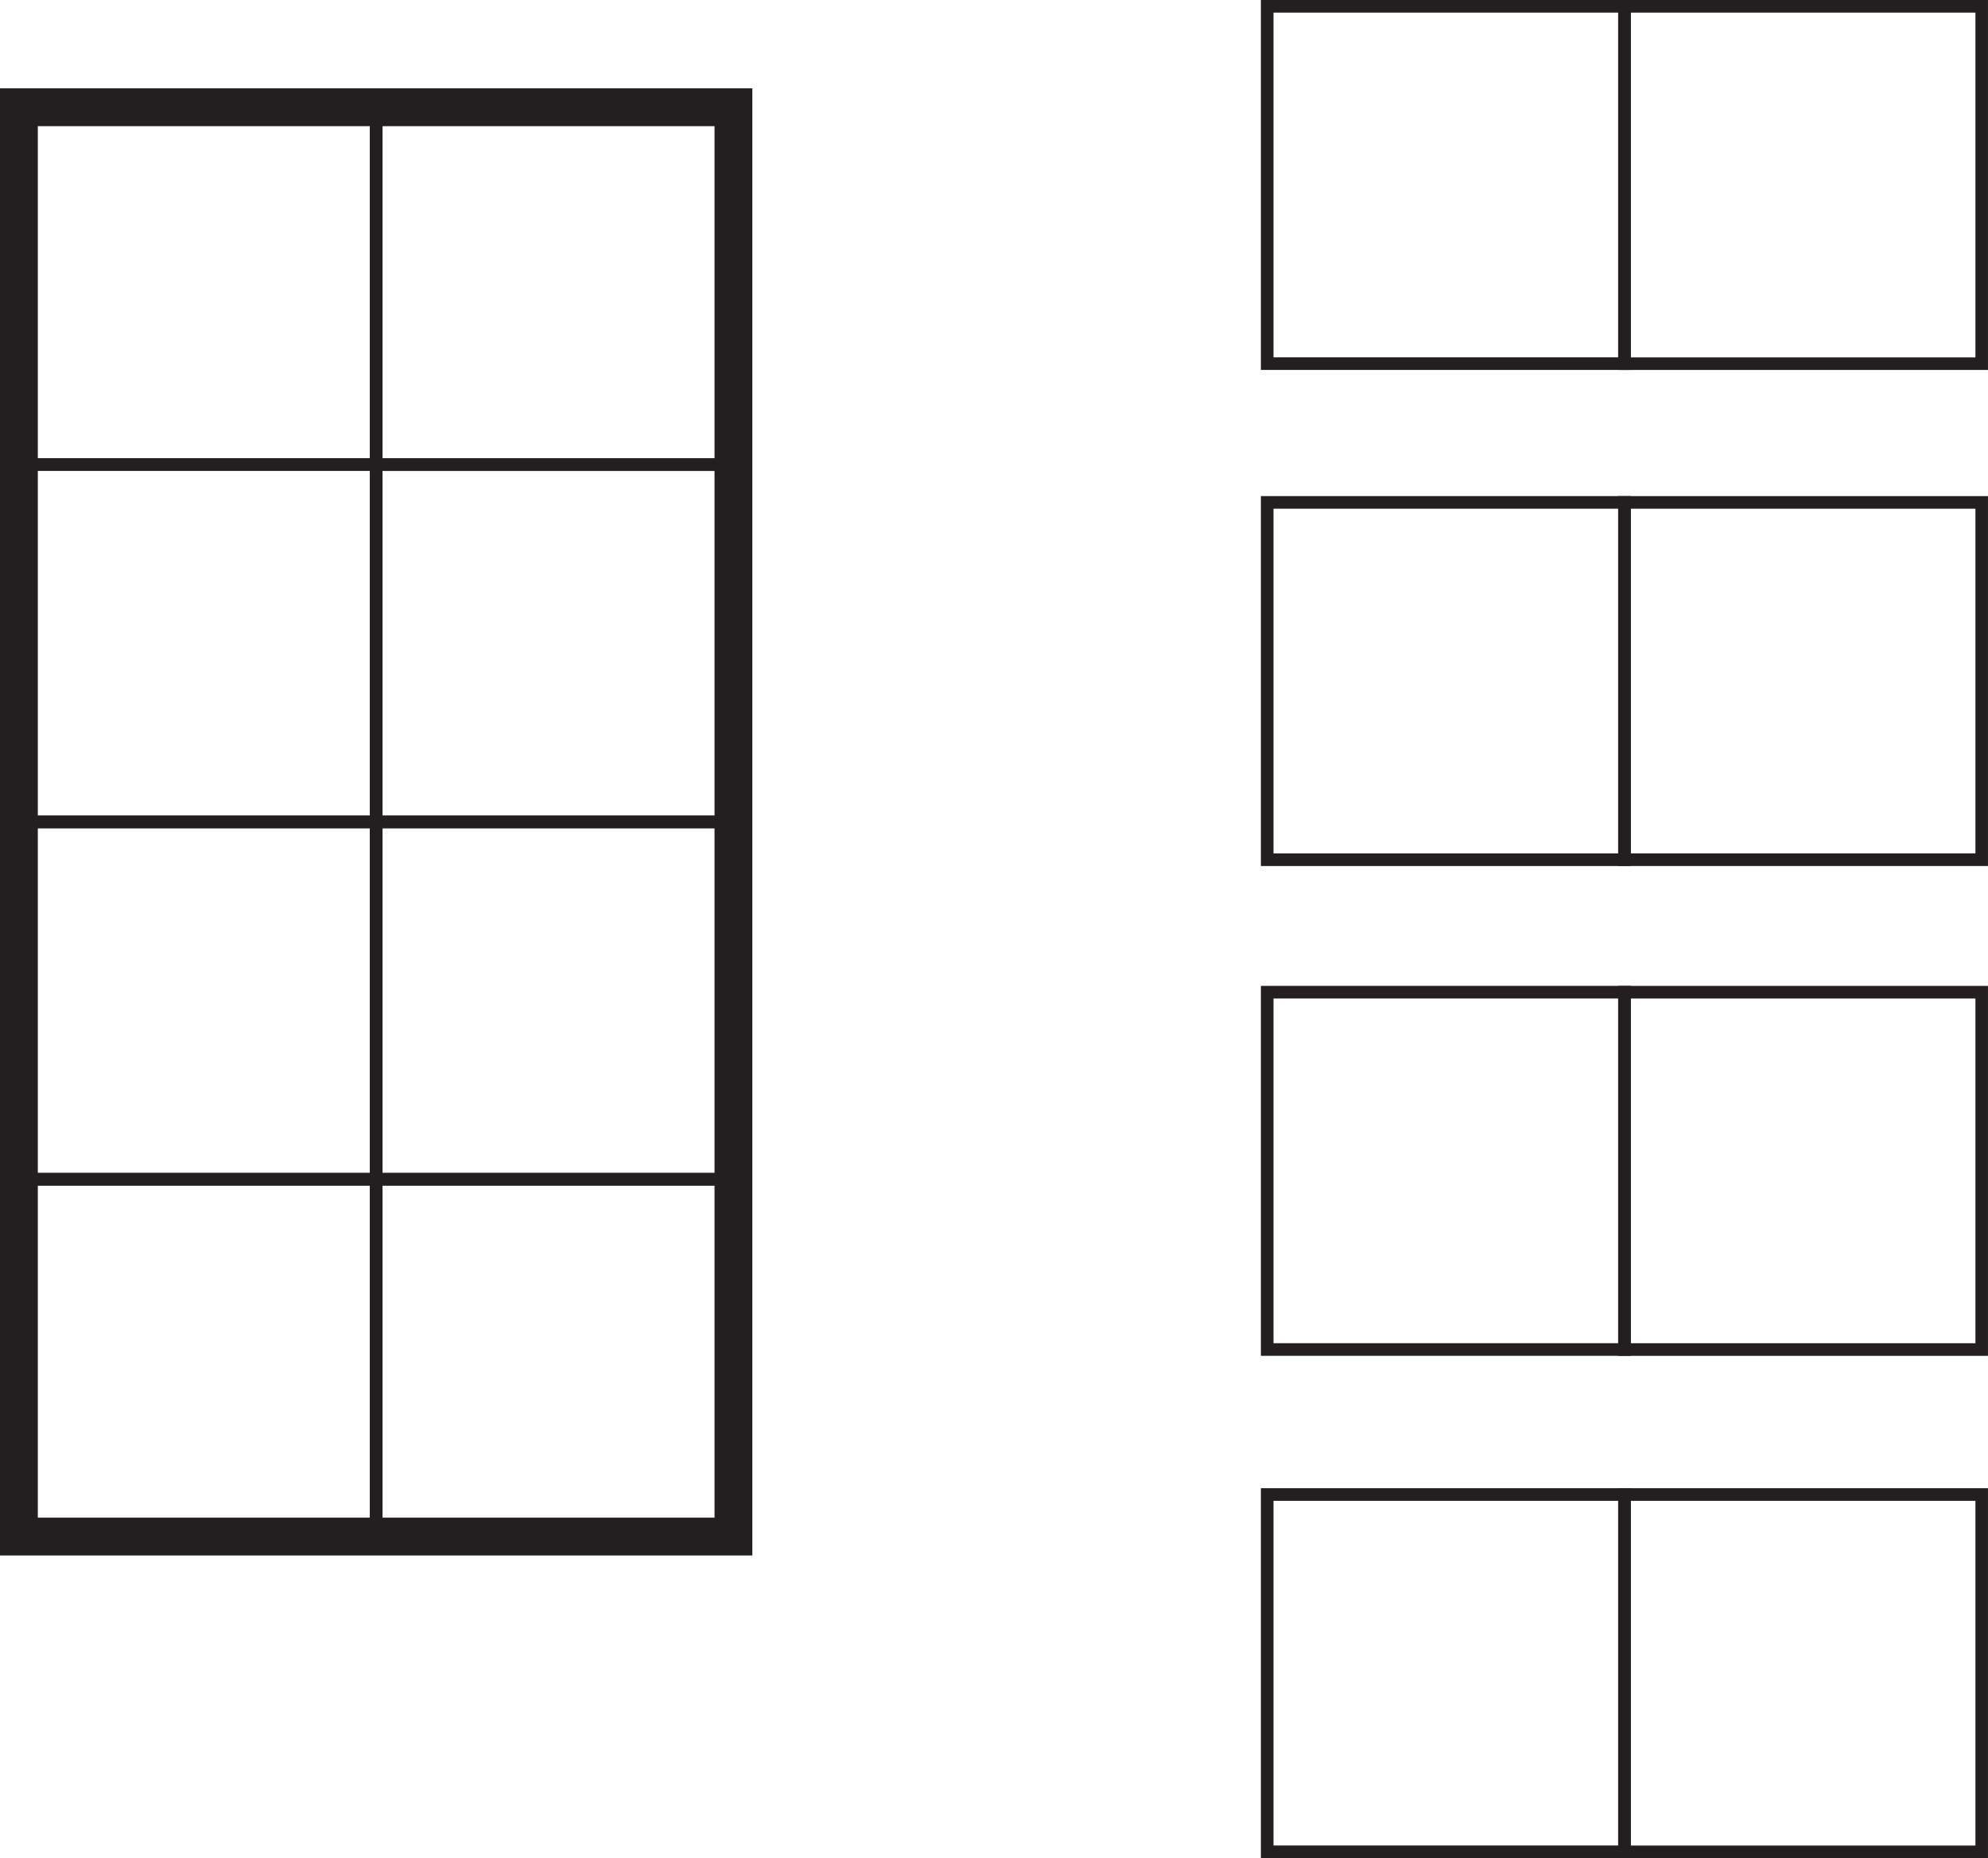<?xml version="1.0" encoding="UTF-8"?>
<svg xmlns="http://www.w3.org/2000/svg" xmlns:xlink="http://www.w3.org/1999/xlink" width="157.666pt" height="147.335pt" viewBox="0 0 157.666 147.335" version="1.1">
<defs>
<clipPath id="clip1">
  <path d="M 128 0 L 157.664 0 L 157.664 30 L 128 30 Z M 128 0 "/>
</clipPath>
<clipPath id="clip2">
  <path d="M 128 39 L 157.664 39 L 157.664 69 L 128 69 Z M 128 39 "/>
</clipPath>
<clipPath id="clip3">
  <path d="M 128 78 L 157.664 78 L 157.664 108 L 128 108 Z M 128 78 "/>
</clipPath>
<clipPath id="clip4">
  <path d="M 100 118 L 130 118 L 130 147.336 L 100 147.336 Z M 100 118 "/>
</clipPath>
<clipPath id="clip5">
  <path d="M 128 118 L 157.664 118 L 157.664 147.336 L 128 147.336 Z M 128 118 "/>
</clipPath>
</defs>
<g id="surface1">
<path style="fill:none;stroke-width:1;stroke-linecap:butt;stroke-linejoin:miter;stroke:rgb(13.73%,12.16%,12.549%);stroke-opacity:1;stroke-miterlimit:4;" d="M 29.836 110.495 L 1.5 110.495 L 1.5 138.831 L 29.836 138.831 Z M 29.836 110.495 " transform="matrix(1,0,0,-1,0,147.335)"/>
<path style="fill:none;stroke-width:3;stroke-linecap:butt;stroke-linejoin:miter;stroke:rgb(13.73%,12.16%,12.549%);stroke-opacity:1;stroke-miterlimit:4;" d="M 58.168 25.499 L 1.5 25.499 L 1.5 138.831 L 58.168 138.831 Z M 58.168 25.499 " transform="matrix(1,0,0,-1,0,147.335)"/>
<path style="fill:none;stroke-width:1;stroke-linecap:butt;stroke-linejoin:miter;stroke:rgb(13.73%,12.16%,12.549%);stroke-opacity:1;stroke-miterlimit:4;" d="M 29.836 82.163 L 1.5 82.163 L 1.5 110.499 L 29.836 110.499 Z M 29.836 82.163 " transform="matrix(1,0,0,-1,0,147.335)"/>
<path style="fill:none;stroke-width:1;stroke-linecap:butt;stroke-linejoin:miter;stroke:rgb(13.73%,12.16%,12.549%);stroke-opacity:1;stroke-miterlimit:4;" d="M 29.836 25.499 L 1.5 25.499 L 1.5 53.831 L 29.836 53.831 Z M 29.836 25.499 " transform="matrix(1,0,0,-1,0,147.335)"/>
<path style="fill:none;stroke-width:1;stroke-linecap:butt;stroke-linejoin:miter;stroke:rgb(13.73%,12.16%,12.549%);stroke-opacity:1;stroke-miterlimit:4;" d="M 29.836 53.831 L 1.5 53.831 L 1.5 82.163 L 29.836 82.163 Z M 29.836 53.831 " transform="matrix(1,0,0,-1,0,147.335)"/>
<path style="fill:none;stroke-width:1;stroke-linecap:butt;stroke-linejoin:miter;stroke:rgb(13.73%,12.16%,12.549%);stroke-opacity:1;stroke-miterlimit:4;" d="M 58.168 110.495 L 29.836 110.495 L 29.836 138.831 L 58.168 138.831 Z M 58.168 110.495 " transform="matrix(1,0,0,-1,0,147.335)"/>
<path style="fill:none;stroke-width:1;stroke-linecap:butt;stroke-linejoin:miter;stroke:rgb(13.73%,12.16%,12.549%);stroke-opacity:1;stroke-miterlimit:4;" d="M 58.168 82.163 L 29.836 82.163 L 29.836 110.495 L 58.168 110.495 Z M 58.168 82.163 " transform="matrix(1,0,0,-1,0,147.335)"/>
<path style="fill:none;stroke-width:1;stroke-linecap:butt;stroke-linejoin:miter;stroke:rgb(13.73%,12.16%,12.549%);stroke-opacity:1;stroke-miterlimit:4;" d="M 58.168 25.499 L 29.836 25.499 L 29.836 53.831 L 58.168 53.831 Z M 58.168 25.499 " transform="matrix(1,0,0,-1,0,147.335)"/>
<path style="fill:none;stroke-width:1;stroke-linecap:butt;stroke-linejoin:miter;stroke:rgb(13.73%,12.16%,12.549%);stroke-opacity:1;stroke-miterlimit:4;" d="M 58.168 53.831 L 29.836 53.831 L 29.836 82.163 L 58.168 82.163 Z M 58.168 53.831 " transform="matrix(1,0,0,-1,0,147.335)"/>
<path style="fill:none;stroke-width:1;stroke-linecap:butt;stroke-linejoin:miter;stroke:rgb(13.73%,12.16%,12.549%);stroke-opacity:1;stroke-miterlimit:4;" d="M 128.836 118.503 L 100.5 118.503 L 100.5 146.835 L 128.836 146.835 Z M 128.836 118.503 " transform="matrix(1,0,0,-1,0,147.335)"/>
<g clip-path="url(#clip1)" clip-rule="nonzero">
<path style="fill:none;stroke-width:1;stroke-linecap:butt;stroke-linejoin:miter;stroke:rgb(13.73%,12.16%,12.549%);stroke-opacity:1;stroke-miterlimit:4;" d="M 157.168 118.499 L 128.836 118.499 L 128.836 146.835 L 157.168 146.835 Z M 157.168 118.499 " transform="matrix(1,0,0,-1,0,147.335)"/>
</g>
<path style="fill:none;stroke-width:1;stroke-linecap:butt;stroke-linejoin:miter;stroke:rgb(13.73%,12.16%,12.549%);stroke-opacity:1;stroke-miterlimit:4;" d="M 128.836 79.167 L 100.5 79.167 L 100.5 107.499 L 128.836 107.499 Z M 128.836 79.167 " transform="matrix(1,0,0,-1,0,147.335)"/>
<g clip-path="url(#clip2)" clip-rule="nonzero">
<path style="fill:none;stroke-width:1;stroke-linecap:butt;stroke-linejoin:miter;stroke:rgb(13.73%,12.16%,12.549%);stroke-opacity:1;stroke-miterlimit:4;" d="M 157.168 79.167 L 128.836 79.167 L 128.836 107.499 L 157.168 107.499 Z M 157.168 79.167 " transform="matrix(1,0,0,-1,0,147.335)"/>
</g>
<path style="fill:none;stroke-width:1;stroke-linecap:butt;stroke-linejoin:miter;stroke:rgb(13.73%,12.16%,12.549%);stroke-opacity:1;stroke-miterlimit:4;" d="M 128.836 40.331 L 100.5 40.331 L 100.5 68.663 L 128.836 68.663 Z M 128.836 40.331 " transform="matrix(1,0,0,-1,0,147.335)"/>
<g clip-path="url(#clip3)" clip-rule="nonzero">
<path style="fill:none;stroke-width:1;stroke-linecap:butt;stroke-linejoin:miter;stroke:rgb(13.73%,12.16%,12.549%);stroke-opacity:1;stroke-miterlimit:4;" d="M 157.168 40.327 L 128.836 40.327 L 128.836 68.663 L 157.168 68.663 Z M 157.168 40.327 " transform="matrix(1,0,0,-1,0,147.335)"/>
</g>
<g clip-path="url(#clip4)" clip-rule="nonzero">
<path style="fill:none;stroke-width:1;stroke-linecap:butt;stroke-linejoin:miter;stroke:rgb(13.73%,12.16%,12.549%);stroke-opacity:1;stroke-miterlimit:4;" d="M 128.836 0.503 L 100.5 0.503 L 100.5 28.835 L 128.836 28.835 Z M 128.836 0.503 " transform="matrix(1,0,0,-1,0,147.335)"/>
</g>
<g clip-path="url(#clip5)" clip-rule="nonzero">
<path style="fill:none;stroke-width:1;stroke-linecap:butt;stroke-linejoin:miter;stroke:rgb(13.73%,12.16%,12.549%);stroke-opacity:1;stroke-miterlimit:4;" d="M 157.168 0.499 L 128.836 0.499 L 128.836 28.835 L 157.168 28.835 Z M 157.168 0.499 " transform="matrix(1,0,0,-1,0,147.335)"/>
</g>
</g>
</svg>
